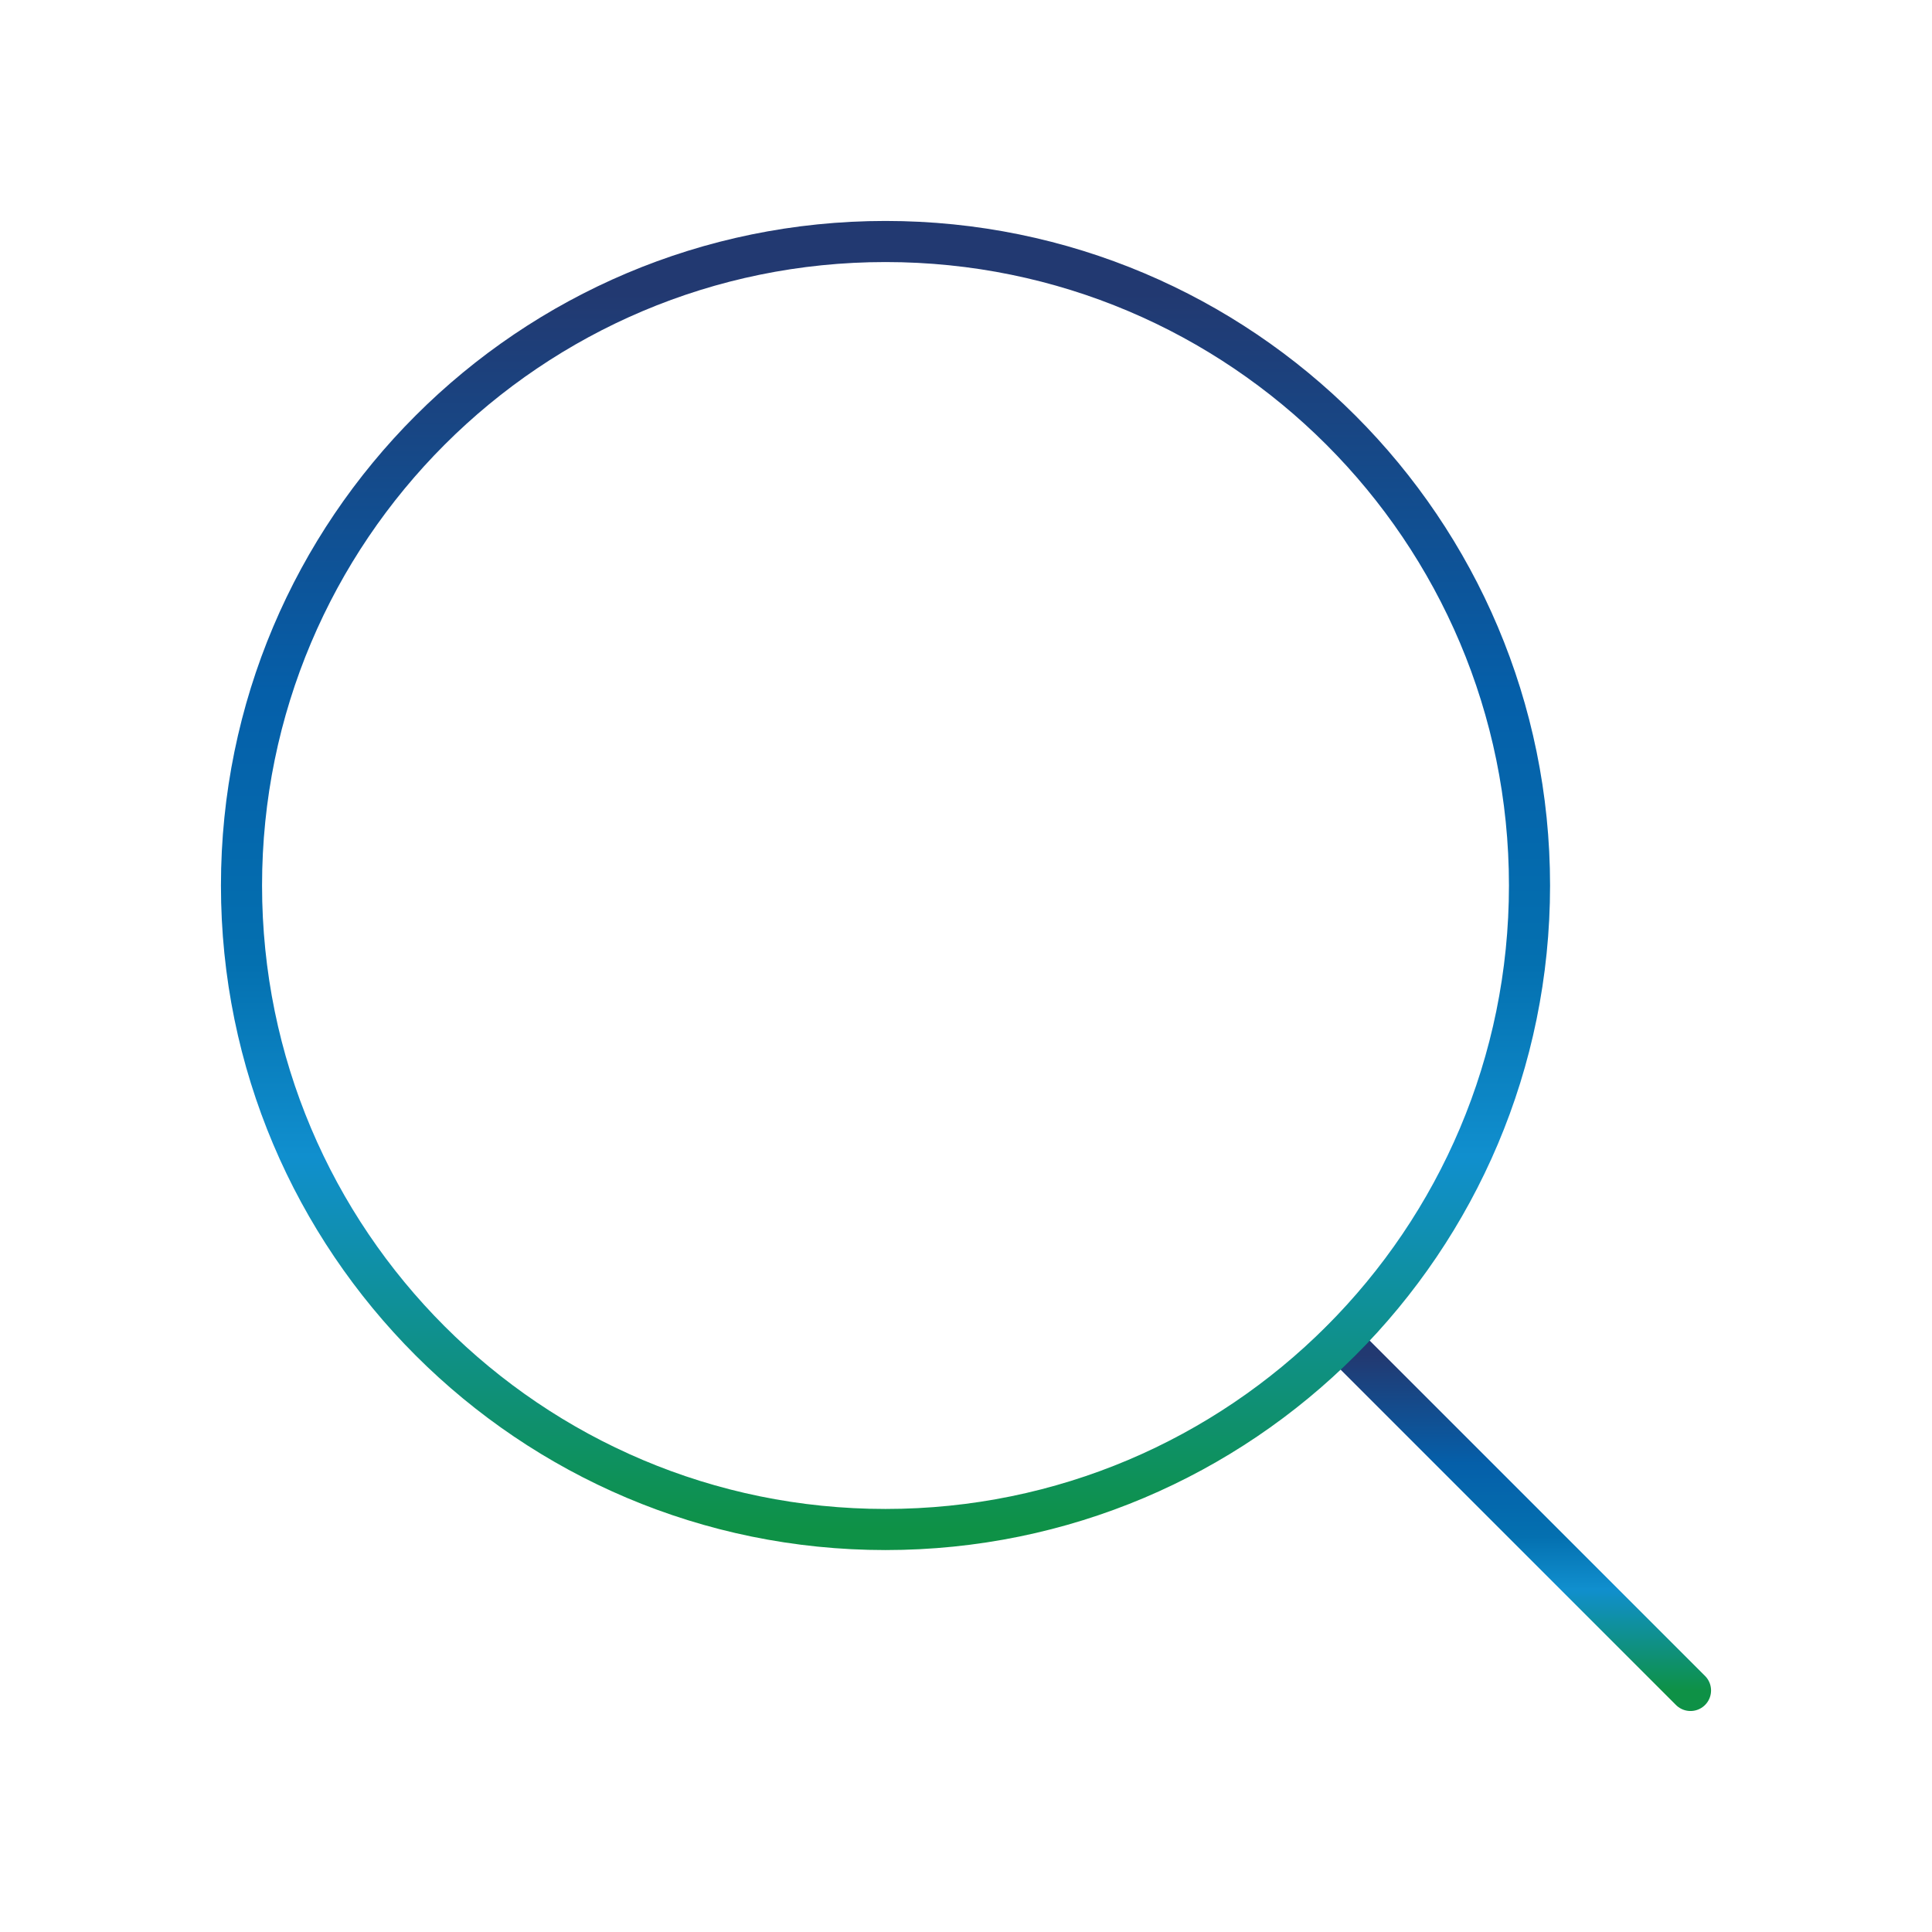 <svg width="94" height="94" viewBox="0 0 94 94" fill="none" xmlns="http://www.w3.org/2000/svg">
<path d="M82.25 82.248L65.252 65.25" stroke="url(#paint0_linear_2617_37214)" stroke-width="2" stroke-linecap="round" stroke-linejoin="round"/>
<path d="M43.083 74.417C60.388 74.417 74.417 60.388 74.417 43.083C74.417 25.778 60.388 11.75 43.083 11.75C25.778 11.75 11.75 25.778 11.75 43.083C11.75 60.388 25.778 74.417 43.083 74.417Z" stroke="url(#paint1_linear_2617_37214)" stroke-width="2" stroke-linecap="round" stroke-linejoin="round"/>
<defs>
<linearGradient id="paint0_linear_2617_37214" x1="73.751" y1="65.25" x2="73.751" y2="82.248" gradientUnits="userSpaceOnUse">
<stop offset="0.04" stop-color="#223971"/>
<stop offset="0.35" stop-color="#055FA9"/>
<stop offset="0.56" stop-color="#0470B0"/>
<stop offset="0.71" stop-color="#108FCE"/>
<stop offset="1" stop-color="#0E9146"/>
</linearGradient>
<linearGradient id="paint1_linear_2617_37214" x1="43.083" y1="11.75" x2="43.083" y2="74.417" gradientUnits="userSpaceOnUse">
<stop offset="0.04" stop-color="#223971"/>
<stop offset="0.35" stop-color="#055FA9"/>
<stop offset="0.56" stop-color="#0470B0"/>
<stop offset="0.71" stop-color="#108FCE"/>
<stop offset="1" stop-color="#0E9146"/>
</linearGradient>
</defs>
</svg>
